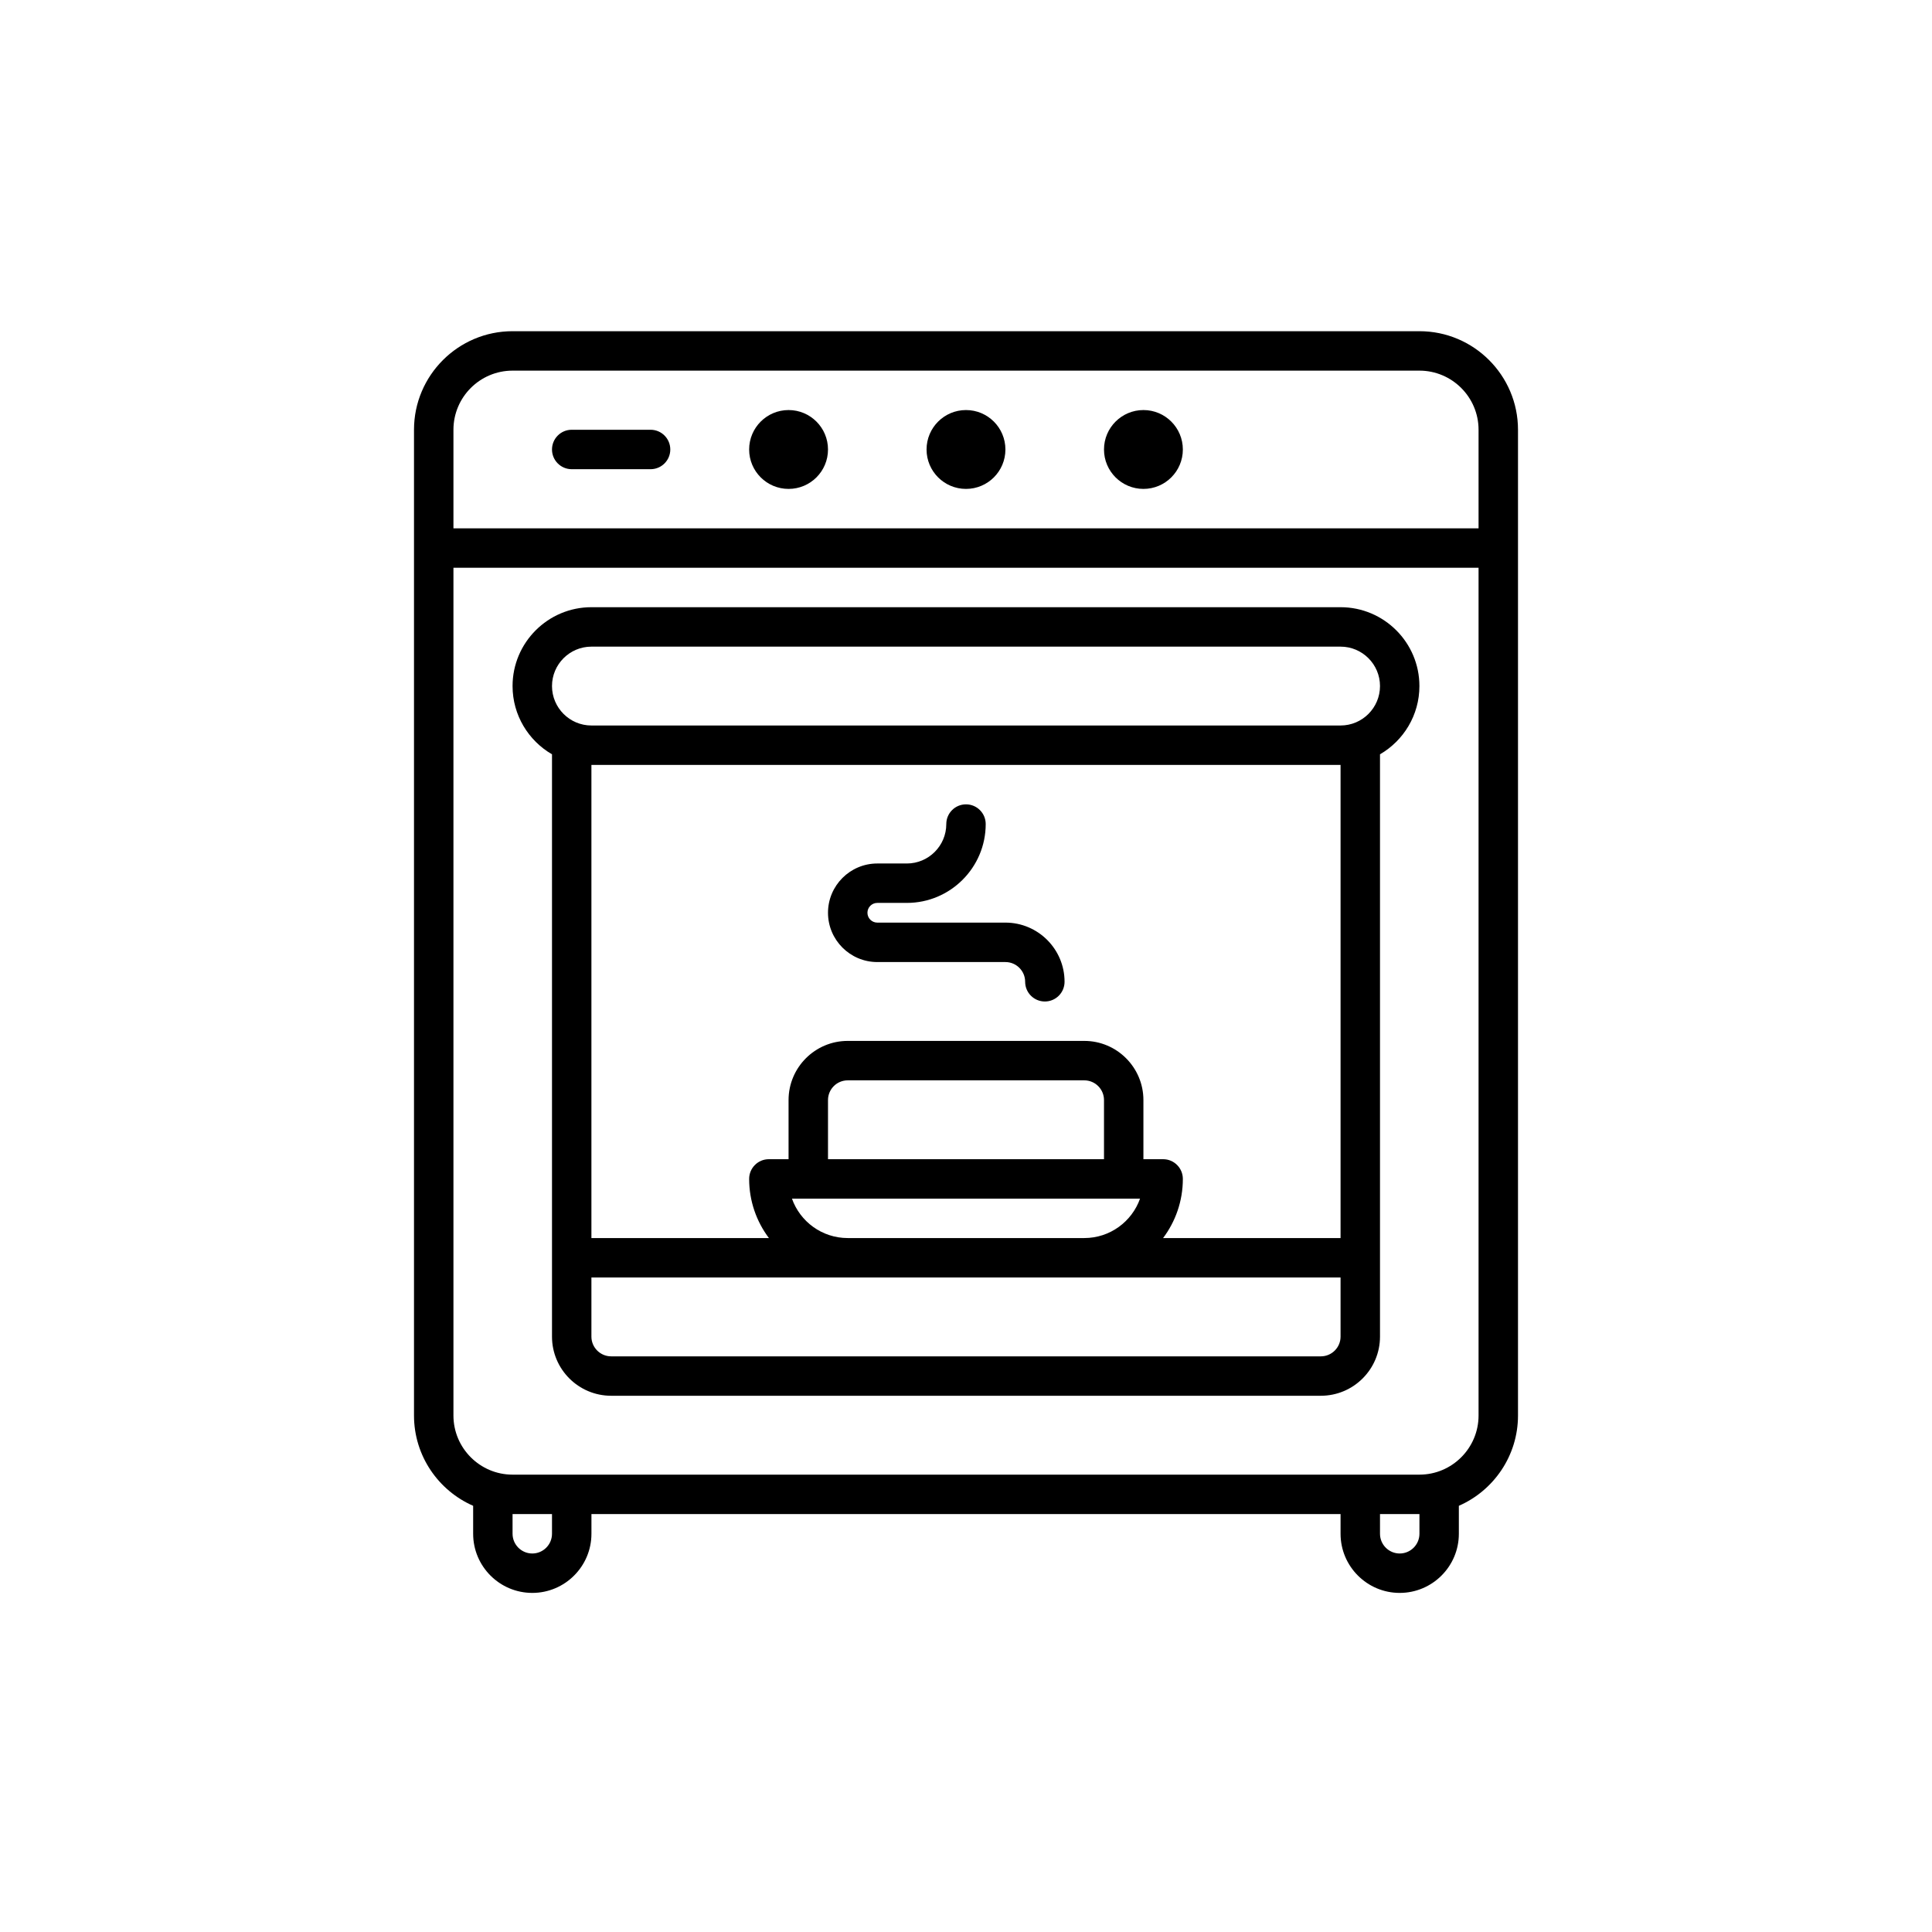 <svg width="70" height="70" viewBox="0 0 70 70" fill="none" xmlns="http://www.w3.org/2000/svg">
<path d="M51.429 12H18.571C16.602 12 15 13.602 15 15.571V51.286C15 52.747 15.883 54.006 17.143 54.558V55.571C17.143 56.753 18.104 57.714 19.286 57.714C20.467 57.714 21.429 56.753 21.429 55.571V54.857H48.571V55.571C48.571 56.753 49.533 57.714 50.714 57.714C51.896 57.714 52.857 56.753 52.857 55.571V54.558C54.117 54.006 55 52.747 55 51.286C55 49.762 55 18.616 55 15.571C55 13.602 53.398 12 51.429 12ZM16.429 15.571C16.429 14.39 17.39 13.429 18.571 13.429H51.429C52.61 13.429 53.571 14.39 53.571 15.571V19.143H16.429V15.571ZM20 55.571C20 55.965 19.68 56.286 19.286 56.286C18.892 56.286 18.571 55.965 18.571 55.571V54.857H20V55.571ZM51.429 55.571C51.429 55.965 51.108 56.286 50.714 56.286C50.32 56.286 50 55.965 50 55.571V54.857H51.429V55.571ZM53.571 51.286C53.571 52.467 52.61 53.429 51.429 53.429C50.472 53.429 23.082 53.429 18.571 53.429C17.39 53.429 16.429 52.467 16.429 51.286V20.571H53.571V51.286Z" fill="black"/>
<path d="M20 27.33V48.429C20 49.61 20.961 50.571 22.143 50.571H47.857C49.039 50.571 50 49.61 50 48.429V27.33C50.853 26.835 51.428 25.912 51.428 24.857C51.428 23.282 50.147 22 48.571 22H21.428C19.853 22 18.571 23.282 18.571 24.857C18.571 25.912 19.147 26.835 20 27.33ZM47.857 49.143H22.143C21.749 49.143 21.428 48.822 21.428 48.429V46.286H48.571V48.429C48.571 48.822 48.251 49.143 47.857 49.143ZM40 42H30V39.857C30 39.463 30.32 39.143 30.714 39.143H39.286C39.679 39.143 40 39.463 40 39.857V42ZM28.694 43.429H41.306C41.011 44.26 40.217 44.857 39.286 44.857H30.714C29.783 44.857 28.988 44.26 28.694 43.429ZM48.571 44.857H42.141C42.59 44.26 42.857 43.518 42.857 42.714C42.857 42.32 42.537 42 42.143 42H41.428V39.857C41.428 38.676 40.467 37.714 39.286 37.714H30.714C29.532 37.714 28.571 38.676 28.571 39.857V42H27.857C27.462 42 27.143 42.32 27.143 42.714C27.143 43.518 27.41 44.26 27.859 44.857H21.428V27.714H48.571V44.857ZM21.428 23.429H48.571C49.359 23.429 50 24.07 50 24.857C50 25.645 49.359 26.286 48.571 26.286H21.428C20.641 26.286 20 25.645 20 24.857C20 24.07 20.641 23.429 21.428 23.429Z" fill="black"/>
<path d="M41.429 17.714C42.218 17.714 42.857 17.075 42.857 16.286C42.857 15.497 42.218 14.857 41.429 14.857C40.64 14.857 40 15.497 40 16.286C40 17.075 40.64 17.714 41.429 17.714Z" fill="black"/>
<path d="M35 17.714C35.789 17.714 36.428 17.075 36.428 16.286C36.428 15.497 35.789 14.857 35 14.857C34.211 14.857 33.571 15.497 33.571 16.286C33.571 17.075 34.211 17.714 35 17.714Z" fill="black"/>
<path d="M28.572 17.714C29.361 17.714 30 17.075 30 16.286C30 15.497 29.361 14.857 28.572 14.857C27.783 14.857 27.143 15.497 27.143 16.286C27.143 17.075 27.783 17.714 28.572 17.714Z" fill="black"/>
<path d="M23.571 15.571H20.714C20.32 15.571 20 15.891 20 16.286C20 16.68 20.32 17 20.714 17H23.571C23.966 17 24.286 16.68 24.286 16.286C24.286 15.891 23.966 15.571 23.571 15.571Z" fill="black"/>
<path d="M31.786 34.857H36.429C36.822 34.857 37.143 35.178 37.143 35.571C37.143 35.966 37.463 36.286 37.857 36.286C38.252 36.286 38.571 35.966 38.571 35.571C38.571 34.39 37.61 33.428 36.429 33.428H31.786C31.589 33.428 31.429 33.268 31.429 33.071C31.429 32.874 31.589 32.714 31.786 32.714H32.857C34.433 32.714 35.714 31.433 35.714 29.857C35.714 29.463 35.395 29.143 35 29.143C34.605 29.143 34.286 29.463 34.286 29.857C34.286 30.645 33.645 31.286 32.857 31.286H31.786C30.801 31.286 30 32.087 30 33.071C30 34.056 30.801 34.857 31.786 34.857Z" fill="black"/>
</svg>
